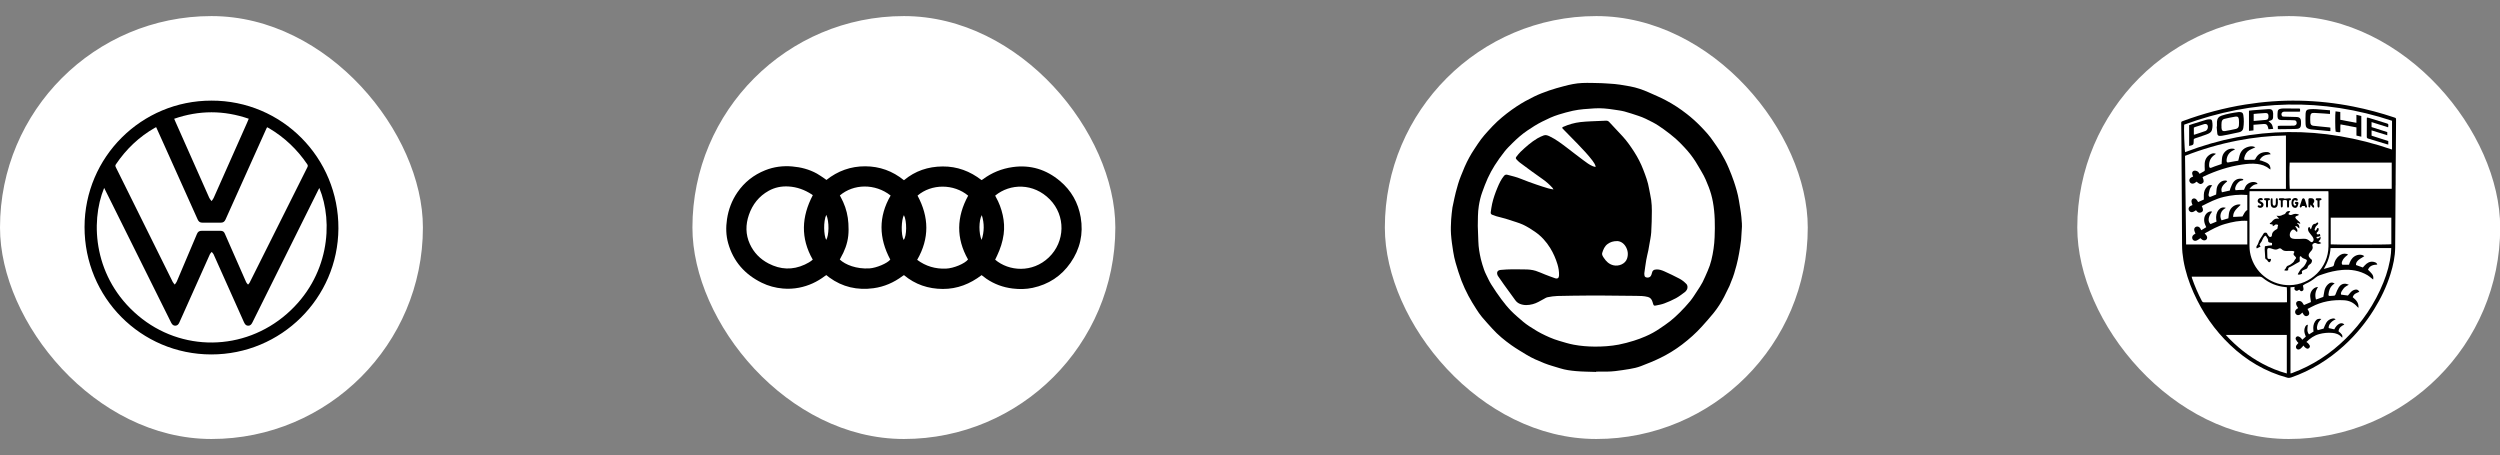 <?xml version="1.0" encoding="UTF-8"?> <svg xmlns="http://www.w3.org/2000/svg" width="6062" height="1104" viewBox="0 0 6062 1104" fill="none"><rect x="0" y="0" width="6062" height="1104" fill="#808080" stroke="none"/> <g clip-path="url(#clip0_71_1115)"> <rect y="39" width="1025.46" height="1025.46" rx="512.729" fill="white"></rect> <g clip-path="url(#clip1_71_1115)"> <path d="M512.72 244C683.54 243.58 821.57 382.56 820.57 554.21C819.58 722.81 681.97 859.63 512.09 859.44C341.65 859.24 204.72 721.42 205 550.33C205.28 380.86 342.94 243.82 512.72 244ZM378.68 308.39C377.39 308.96 376.76 309.17 376.19 309.49C337.3 331.63 305.82 361.68 280.86 398.73C278.97 401.54 279.88 403.55 281.1 406.01C327 498.52 372.85 591.06 418.8 683.55C419.99 685.94 422.07 687.88 423.73 690.03C425.36 687.68 427.45 685.53 428.55 682.95C445 644.41 461.39 605.85 477.59 567.21C479.86 561.8 483.27 559.61 489.02 559.68C504.33 559.87 519.64 559.81 534.95 559.72C539.84 559.69 543.06 561.54 545.01 566.2C549.05 575.86 553.42 585.39 557.63 594.98C570.73 624.82 583.79 654.68 597 684.48C597.93 686.58 599.95 688.2 601.46 690.05C602.7 688.6 604.31 687.34 605.14 685.69C651.9 592.3 698.58 498.88 745.34 405.5C746.69 402.8 746.75 400.86 745 398.28C720.61 362.32 689.85 333.13 652.47 310.96C650.97 310.07 649.35 309.37 647.63 308.5C646.79 310.15 646.15 311.3 645.62 312.49C612.66 385.73 579.67 458.96 546.85 532.27C544.38 537.79 540.92 540.04 534.98 539.94C520.34 539.71 505.69 539.72 491.05 539.93C485.08 540.02 481.7 537.61 479.25 532.13C452.11 471.4 424.79 410.76 397.51 350.1C391.32 336.31 385.08 322.56 378.68 308.39ZM252.54 455.66C217.86 540.26 227.8 674.9 334.96 765.34C439.56 853.62 591.22 852.24 695.5 761.1C798.34 671.22 808.96 539.33 774.23 455.71C773.18 457.78 772.28 459.51 771.42 461.26C718.42 567.86 665.42 674.46 612.43 781.07C610.22 785.52 607.84 789.72 602 789.73C595.93 789.74 593.44 785.43 591.32 780.72C586.01 768.89 580.72 757.05 575.43 745.21C556.23 702.25 537.06 659.29 517.77 616.37C516.83 614.29 514.83 612.69 513.32 610.87C511.86 612.7 509.93 614.33 509 616.41C487.61 664.03 466.33 711.7 445.03 759.36C441.57 767.1 438.17 774.87 434.6 782.56C432.77 786.48 430.13 789.56 425.28 789.76C420.15 789.97 417.46 786.78 415.25 782.83C414.84 782.11 414.5 781.35 414.13 780.6C365.36 682.48 316.59 584.36 267.81 486.24C262.79 476.15 257.75 466.09 252.54 455.66ZM422.35 287.97C423.48 290.65 424.16 292.33 424.89 293.98C452.4 355.98 479.88 417.99 507.5 479.95C508.76 482.77 511.18 485.08 513.05 487.63C514.75 485.11 516.86 482.77 518.08 480.03C545.14 419.28 572.1 358.49 599.07 297.7C600.4 294.7 601.6 291.64 603.15 287.91C542.72 267.13 483 267.01 422.35 287.97Z" fill="black"></path> </g> <rect x="1679" y="39" width="1025.46" height="1025.46" rx="512.729" fill="white"></rect> <g clip-path="url(#clip2_71_1115)"> <path d="M2380.2 667.16C2352.29 688.36 2321.34 700.85 2286.01 700.64C2250.87 700.43 2219.27 689.97 2191.92 667.1C2190.71 667.87 2189.58 668.5 2188.55 669.28C2167.52 685.09 2144 695.37 2117.99 698.87C2079 704.12 2042.89 696.2 2010.77 672.67C2008.38 670.92 2006.12 668.99 2003.68 667.04C2002.37 667.87 2001.21 668.49 2000.18 669.27C1981.46 683.47 1960.66 693.11 1937.55 697.6C1924.58 700.12 1911.53 700.8 1898.32 699.64C1880.37 698.06 1863.25 693.52 1847.15 685.62C1806.2 665.52 1778.22 634.14 1765.7 589.88C1760.28 570.72 1759.88 551.19 1762.83 531.5C1766.36 507.92 1774.57 486.17 1788.03 466.5C1804.96 441.79 1827.51 424.04 1855.32 412.89C1876.42 404.43 1898.24 401.66 1920.86 403.58C1942.03 405.38 1962.15 410.6 1980.77 420.88C1987.3 424.48 1993.33 429 1999.57 433.13C2000.94 434.04 2002.24 435.06 2003.94 436.31C2031.51 414.44 2062.92 403.1 2098.04 403.24C2133 403.38 2164.3 414.62 2191.9 437.03C2219.1 414.3 2250.6 403.86 2285.75 403.62C2321.12 403.37 2352.22 415.13 2380.11 436.73C2381.17 436.1 2382.19 435.6 2383.08 434.93C2404.7 418.72 2429 408.87 2455.68 405.14C2498.92 399.09 2537.09 411.05 2570.27 438.94C2597.68 461.98 2614.41 491.6 2620.47 526.78C2627.36 566.82 2619.02 603.92 2595.79 637.3C2573.31 669.61 2542.42 689.7 2503.99 697.96C2487.92 701.41 2471.64 701.59 2455.32 699.58C2432.3 696.74 2411.09 689.05 2391.9 675.97C2387.95 673.27 2384.24 670.21 2380.2 667.16ZM2413.13 474.33C2413.6 475.31 2414.03 476.38 2414.59 477.37C2422.47 491.21 2427.97 505.96 2431.41 521.48C2434.82 536.89 2435.76 552.45 2433.66 568.1C2431.24 586.22 2425.52 603.37 2417.75 619.87C2416.2 623.17 2414.61 626.45 2413.06 629.68C2446.38 658.06 2503.42 662.13 2543.01 624.38C2583.18 586.08 2584.29 523.02 2545.75 483.68C2506.05 443.16 2449.18 444.59 2413.13 474.33ZM1970.79 629.6C1940.78 577.27 1943.52 525.28 1970.91 473.26C1969.98 472.58 1969.22 471.97 1968.4 471.43C1951.22 460.24 1932.59 453.36 1911.96 452.16C1894.93 451.17 1878.81 454.35 1863.9 462.64C1840.29 475.77 1824.61 495.71 1815.9 521.02C1807.75 544.69 1807.65 568.44 1818.17 591.53C1827.74 612.54 1843.16 628.31 1863.58 638.91C1892.35 653.85 1921.71 655.31 1951.41 641.55C1958.21 638.42 1964.75 634.8 1970.79 629.6ZM2347.62 474.46C2312.87 445.3 2258.54 445.31 2224.84 474.33C2252.82 526.24 2254.03 578.02 2223.95 630.04C2244.77 645.64 2268.12 652.32 2293.66 651.36C2312.63 650.65 2339.79 639.06 2347.28 629.17C2317.92 577.55 2319.39 525.91 2347.62 474.46ZM2036.5 473.91C2039.27 479.36 2042.09 484.45 2044.49 489.74C2051.98 506.28 2056.1 523.74 2057.18 541.78C2057.78 551.71 2057.91 561.81 2056.86 571.68C2054.8 590.94 2047.96 608.76 2038.29 625.51C2037.56 626.77 2036.95 628.1 2036.32 629.32C2049.62 641.97 2076.75 652.7 2108.3 650.8C2124.8 649.81 2151.82 638.46 2158.77 629.4C2130.92 577.33 2129.68 525.57 2159.61 474.13C2121.88 444.42 2069.77 445.6 2036.5 473.91ZM2191.17 581.8C2198.94 573.34 2199.34 535.67 2191.8 521.63C2185.5 532.76 2184.3 568.66 2191.17 581.8ZM2003.56 520.93C1996.09 537.08 1997.42 570.03 2003.32 581.78C2010.12 571.68 2011.25 537.04 2003.56 520.93ZM2380.22 581.83C2386.72 561.97 2387.12 542.11 2380.67 521.62C2373.09 534.51 2373.24 566.5 2380.22 581.83Z" fill="black"></path> </g> <rect x="3358" y="39" width="1025.46" height="1025.46" rx="512.729" fill="white"></rect> <g clip-path="url(#clip3_71_1115)"> <path d="M3870.06 901.86C3853.77 901.26 3837.42 901.32 3821.21 899.84C3808.37 898.67 3795.44 897.02 3783.01 893.07C3770.22 889.01 3757.12 885.74 3744.71 880.75C3730.01 874.84 3715.31 868.66 3701.71 860.38C3689.25 852.8 3676.64 845.39 3664.76 836.97C3648.12 825.16 3632.33 812.21 3618.6 796.97C3610.18 787.62 3601.56 778.43 3593.52 768.76C3588.34 762.54 3583.76 755.76 3579.42 748.9C3572.87 738.55 3566.28 728.17 3560.62 717.32C3554.42 705.43 3548.61 693.25 3543.82 680.74C3538.37 666.52 3533.93 651.89 3529.64 637.26C3527.04 628.37 3525.14 619.22 3523.7 610.07C3521.52 596.13 3519.37 582.13 3518.41 568.08C3517.6 556.18 3518.15 544.15 3518.77 532.21C3519.28 522.44 3520.75 512.71 3521.91 502.98C3522.2 500.52 3522.92 498.11 3523.46 495.68C3525.62 485.81 3527.45 475.86 3530.02 466.11C3533.56 452.65 3537.23 439.2 3542.58 426.3C3545.56 419.1 3548.31 411.8 3551.45 404.67C3558.25 389.18 3566.27 374.34 3575.78 360.33C3580.89 352.8 3585.7 345.05 3591.19 337.81C3596.48 330.83 3602.26 324.18 3608.18 317.72C3615.46 309.78 3622.77 301.79 3630.7 294.51C3645.39 281.03 3661.16 268.91 3677.81 257.86C3691.28 248.92 3705.42 241.22 3719.86 234.17C3731.6 228.44 3743.92 223.77 3756.28 219.46C3768 215.38 3780.04 212.17 3792.04 208.96C3806.66 205.05 3821.52 201.84 3836.63 201.25C3851.89 200.65 3867.2 201.31 3882.48 201.62C3889.29 201.76 3896.09 202.5 3902.9 202.82C3919.71 203.6 3936.22 206.35 3952.74 209.45C3968.37 212.39 3983.22 217.45 3997.65 223.9C4011.27 229.99 4025.07 235.78 4038.29 242.67C4056.69 252.25 4073.97 263.66 4090.37 276.47C4101.91 285.48 4112.78 295.21 4122.99 305.64C4134.71 317.62 4146.06 329.95 4155.31 344.05C4160.58 352.08 4166.54 359.67 4171.45 367.9C4179.19 380.85 4186.36 394.17 4192.11 408.16C4196.4 418.59 4200.72 429.04 4204.28 439.73C4209.31 454.83 4213.97 470.08 4216.48 485.86C4218.61 499.3 4221.24 512.7 4222.49 526.22C4223.45 536.58 4224.54 547.04 4223.38 557.57C4222.49 565.65 4222.76 573.86 4221.82 581.94C4220.58 592.65 4218.91 603.33 4216.99 613.94C4215.22 623.73 4213.26 633.52 4210.68 643.12C4207.07 656.55 4203.44 670.01 4197.75 682.78C4196.21 686.25 4195.22 689.97 4193.6 693.4C4189.41 702.22 4185.16 711.02 4180.67 719.69C4173.39 733.72 4164.82 747 4154.9 759.27C4145.95 770.34 4136.4 780.94 4126.9 791.55C4112.37 807.77 4096.03 822.16 4078.79 835.33C4062.61 847.69 4045.21 858.35 4026.85 867.43C4011.21 875.16 3995.07 881.6 3978.82 887.82C3969.99 891.2 3960.73 893.21 3951.42 894.77C3939.96 896.68 3928.46 898.37 3916.93 899.78C3910.17 900.61 3903.33 900.92 3896.52 901.09C3887.71 901.31 3878.89 901.14 3870.08 901.14C3870.06 901.36 3870.06 901.61 3870.06 901.86ZM3583.34 548.09C3583.81 560.55 3584.39 573.01 3584.7 585.47C3585.06 600 3587.58 614.24 3590.8 628.32C3592.79 637.01 3595.72 645.5 3598.53 653.98C3599.93 658.21 3601.84 662.3 3603.82 666.31C3607.71 674.19 3611.29 682.3 3615.96 689.71C3623.65 701.92 3631.74 713.92 3640.36 725.49C3647.69 735.33 3655.46 744.95 3664.01 753.72C3673.12 763.07 3683.28 771.42 3693.18 779.98C3697.56 783.76 3702.34 787.1 3707.09 790.41C3710.6 792.86 3714.44 794.85 3718.01 797.23C3730.35 805.46 3743.61 811.96 3757.13 817.91C3764.7 821.24 3772.55 824.02 3780.48 826.4C3792.24 829.92 3804.03 833.61 3816.06 835.85C3832.72 838.95 3849.63 840.33 3866.66 840.45C3886.36 840.59 3905.92 839.26 3925.22 835.61C3937.57 833.27 3949.75 829.82 3961.79 826.16C3971.28 823.28 3980.58 819.64 3989.72 815.76C4002.25 810.43 4014.18 803.87 4025.38 796.08C4033.55 790.4 4041.97 785.04 4049.72 778.82C4057.86 772.29 4065.63 765.24 4072.99 757.84C4081.76 749.02 4090.34 739.93 4098.22 730.31C4104.49 722.65 4109.71 714.1 4115.17 705.78C4119.79 698.74 4124.54 691.71 4128.4 684.25C4133.02 675.31 4136.74 665.91 4140.87 656.72C4148.49 639.75 4152.27 621.72 4155 603.48C4156.4 594.13 4157.22 584.65 4157.6 575.2C4158.77 546.43 4158.6 517.72 4153.37 489.21C4151.14 477.05 4147.82 465.3 4143.42 453.8C4138.62 441.26 4133.48 428.88 4126.49 417.34C4121.51 409.12 4116.94 400.66 4111.81 392.54C4103.73 379.74 4094.39 367.86 4083.95 356.89C4077.2 349.8 4070.49 342.6 4063.11 336.21C4053.86 328.2 4044.17 320.65 4034.24 313.5C4025.78 307.41 4017.07 301.48 4007.84 296.69C3996.44 290.77 3984.97 284.82 3972.65 280.86C3961.46 277.27 3950.37 273.28 3939.01 270.31C3930.55 268.1 3921.75 267.13 3913.08 265.78C3897.45 263.35 3881.74 261.74 3865.92 262.79C3848.55 263.94 3831.21 264.85 3814.04 268.54C3802.32 271.06 3790.91 274.34 3779.51 277.84C3765.51 282.13 3752.34 288.39 3739.3 294.94C3726.68 301.29 3714.8 308.83 3703.15 316.78C3690.21 325.61 3678.51 335.9 3667.45 346.91C3660.64 353.68 3653.72 360.46 3647.82 368C3639.45 378.68 3631.49 389.75 3624.23 401.21C3617.95 411.13 3612.38 421.59 3607.44 432.24C3602.43 443.06 3598.42 454.35 3594.28 465.55C3590.24 476.47 3587.66 487.8 3585.83 499.28C3583.23 515.45 3583.65 531.77 3583.34 548.09Z" fill="black"></path> <path d="M3869.1 403.581C3867.66 398.241 3864.64 393.711 3861.35 389.371C3850.59 375.211 3838.32 362.371 3826.03 349.561C3814.06 337.101 3801.87 324.851 3789.77 312.511C3787.31 310.001 3787.55 308.901 3790.66 307.521C3803.96 301.621 3817.83 297.701 3832.26 296.011C3840.84 295.011 3849.49 294.581 3858.12 294.141C3870.07 293.531 3882.04 293.221 3894 292.641C3897.37 292.481 3899.73 293.281 3902.18 295.991C3912.98 307.921 3924.3 319.391 3935.13 331.301C3945.54 342.741 3954.35 355.411 3962.7 368.421C3971.42 382.021 3978.78 396.391 3984.55 411.361C3990.31 426.331 3996.04 441.441 3998.66 457.461C4000.15 466.621 4002.59 475.641 4003.79 484.831C4004.92 493.551 4005.49 502.401 4005.42 511.191C4005.29 528.641 4005.02 546.121 4003.88 563.531C4003.2 573.921 4000.75 584.201 3999.07 594.521C3998.4 598.621 3997.79 602.731 3996.95 606.781C3995.29 614.711 3993.18 622.561 3991.81 630.541C3989.98 641.161 3988.66 651.871 3987.15 662.551C3987.04 663.361 3987.16 664.211 3987.21 665.041C3987.58 670.361 3988.36 671.601 3992.03 672.691C3995.91 673.851 4000.67 672.581 4002.76 669.381C4003.99 667.501 4004.86 665.241 4005.31 663.031C4006.71 656.081 4009.8 653.521 4016.98 653.311C4023.69 653.111 4029.88 655.391 4035.7 657.931C4047.99 663.301 4059.99 669.361 4071.94 675.491C4078.3 678.751 4083.84 683.231 4088.93 688.381C4092.68 692.171 4092.58 698.311 4090.42 702.211C4089.24 704.351 4087.68 706.541 4085.74 707.971C4078.67 713.181 4071.74 718.731 4064.08 722.921C4054.96 727.911 4045.31 732.081 4035.57 735.751C4028.96 738.241 4021.84 739.461 4014.87 740.861C4010.66 741.711 4009.79 740.841 4008.43 736.681C4007.55 734.001 4006.94 731.191 4005.74 728.661C4003.71 724.371 4000.77 721.411 3995.67 720.041C3986.34 717.541 3976.95 717.511 3967.48 717.431C3940.54 717.201 3913.6 716.871 3886.66 716.641C3875.35 716.551 3864.05 716.511 3852.74 716.621C3827.29 716.881 3801.83 717.051 3776.39 717.701C3768.46 717.901 3760.51 719.211 3752.69 720.681C3749.25 721.331 3746.07 723.561 3742.88 725.271C3734.28 729.891 3725.94 735.181 3716.37 737.601C3705.92 740.241 3695.4 740.991 3685.09 736.651C3680.7 734.801 3677.18 731.921 3674.39 728.101C3665.02 715.211 3655.61 702.341 3646.31 689.401C3641.58 682.811 3637.04 676.091 3632.43 669.421C3632.05 668.871 3631.71 668.291 3631.44 667.691C3628.37 660.561 3630.92 655.321 3638.71 654.501C3648.27 653.501 3657.91 653.181 3667.53 653.001C3676.98 652.831 3686.44 653.371 3695.9 653.291C3705.43 653.211 3714.9 653.961 3723.96 656.791C3731.68 659.201 3739.02 662.791 3746.59 665.711C3754.64 668.821 3762.68 671.941 3770.85 674.691C3776.77 676.681 3780.2 674.011 3780.36 667.771C3780.6 658.561 3779.21 649.611 3776.51 640.771C3772.33 627.061 3766.69 614.061 3759.2 601.821C3749.46 585.901 3737.3 572.471 3721.78 561.821C3712.44 555.411 3702.97 549.421 3692.75 544.651C3687.54 542.211 3682.01 540.411 3676.54 538.571C3667.93 535.671 3659.29 532.811 3650.57 530.231C3643.11 528.031 3635.49 526.331 3627.99 524.241C3624.81 523.351 3621.75 522.041 3618.64 520.891C3615.79 519.841 3614.26 517.801 3614.72 514.741C3615.75 507.851 3616.59 500.911 3618.11 494.121C3621.08 480.851 3625.63 468.041 3630.84 455.501C3635.09 445.281 3639.65 435.211 3646.85 426.541C3649.3 423.601 3651.98 422.941 3655.18 423.801C3666.24 426.771 3677.4 429.241 3688.07 433.701C3700.3 438.811 3712.87 443.141 3725.39 447.521C3734.78 450.811 3744.29 453.771 3753.81 456.631C3757.71 457.801 3761.8 458.351 3766.85 459.401C3765.72 457.501 3765.32 456.471 3764.63 455.701C3757.51 447.811 3749.68 440.711 3740.93 434.621C3731.82 428.281 3722.81 421.811 3713.83 415.291C3704.17 408.271 3694.54 401.211 3685.02 393.991C3682.27 391.901 3679.82 389.361 3677.47 386.811C3675.04 384.181 3674.95 382.531 3677.15 379.761C3680.34 375.741 3683.47 371.601 3687.17 368.071C3699.79 356.041 3712.82 344.431 3727.9 335.501C3732.73 332.641 3737.95 330.361 3743.2 328.351C3748.22 326.431 3753.05 328.441 3757.58 330.591C3772.83 337.811 3786.09 348.091 3799.46 358.171C3812.7 368.151 3825.61 378.571 3839 388.331C3846.47 393.781 3853.77 399.671 3862.51 403.161C3864.4 403.911 3866.44 404.281 3868.41 404.821C3868.63 404.431 3868.87 404.001 3869.1 403.581ZM3921.58 584.571C3911.44 584.551 3904.78 587.061 3898.61 591.351C3890.71 596.851 3887.52 605.181 3884.87 613.781C3884.35 615.471 3884.93 617.721 3885.59 619.501C3886.33 621.491 3887.68 623.261 3888.85 625.071C3894.5 633.811 3901.52 640.671 3912.11 643.241C3925.07 646.381 3941.02 640.061 3945.3 627.031C3948.57 617.081 3947.47 607.061 3942 597.851C3936.83 589.161 3929.04 584.901 3921.58 584.571Z" fill="black"></path> </g> <rect x="5037" y="39" width="1025.46" height="1025.46" rx="512.729" fill="white"></rect> <g clip-path="url(#clip4_71_1115)"> <path d="M5808.85 449.14C5808.52 499.56 5808.31 549.97 5807.81 600.39C5807.59 622.19 5802.99 643.31 5796.57 664.06C5787.12 694.6 5773.41 723.18 5756.56 750.27C5736.42 782.66 5712.4 811.87 5684.22 837.6C5646.43 872.11 5603.73 898.52 5555.27 915.37C5552.14 916.46 5549.24 916.62 5546.04 915.74C5493.24 901.31 5447.58 874.37 5408.05 836.81C5369.82 800.48 5340.49 757.82 5318.98 709.76C5307.67 684.47 5299.1 658.27 5294.38 630.9C5292.31 618.91 5291.12 606.84 5291.06 594.66C5290.87 556.72 5290.66 518.78 5290.42 480.85C5290.12 433.76 5289.8 386.67 5289.46 339.58C5289.36 326.27 5289.17 312.96 5289.01 299.65C5288.95 295.04 5288.92 295.01 5293.48 293.33C5342.62 275.26 5392.93 261.72 5444.66 253.44C5487.97 246.51 5531.53 243.26 5575.37 244.12C5619.37 244.99 5662.95 249.74 5706.13 258.33C5739.77 265.02 5772.84 273.81 5805.35 284.72C5809.94 286.26 5809.98 286.27 5809.95 291.38C5809.64 336.8 5809.3 382.23 5808.99 427.65C5808.94 434.8 5808.98 441.96 5808.98 449.12C5808.93 449.14 5808.89 449.14 5808.85 449.14ZM5298.29 377.87C5299.16 449.96 5300.02 521.27 5300.88 592.77C5350.59 592.77 5399.88 592.77 5449.23 592.77C5449.23 573.53 5449.23 554.67 5449.23 535.51C5430.49 534.33 5412.89 538.12 5395.39 543.08C5377.67 548.1 5361.88 557.04 5345.84 565.99C5347.46 567.79 5348.76 569.06 5349.85 570.49C5352.64 574.13 5352.62 578.23 5349.93 580.92C5347.46 583.38 5343.25 583.58 5339.81 581.2C5338.2 580.09 5336.84 578.63 5335.52 577.47C5332.59 579.42 5330.01 581.61 5327.06 583.01C5322.64 585.11 5318.6 583.84 5316.59 580.32C5314.4 576.48 5315.58 571.69 5319.52 568.89C5320.83 567.96 5322.3 567.25 5323.61 566.49C5322.58 563.82 5321.32 561.44 5320.76 558.91C5319.79 554.51 5321.47 551.27 5324.96 549.82C5328.5 548.35 5332.53 549.68 5334.94 553.26C5335.93 554.74 5336.66 556.39 5337.67 558.24C5341.75 555.76 5345.67 553.37 5349.68 550.93C5348.68 548.6 5347.8 546.64 5346.99 544.64C5345.2 540.26 5344.34 535.71 5344.68 530.98C5345.38 521.18 5352.21 513.31 5360.66 512.63C5361.65 512.55 5362.68 512.99 5363.94 513.24C5354.27 524.93 5352.81 536.86 5360.05 543.34C5364.86 541.35 5369.71 539.35 5374.29 537.46C5374.49 536.91 5374.62 536.74 5374.6 536.6C5374.41 535.29 5374.13 533.98 5373.98 532.67C5372.98 524.11 5374.14 516.05 5379.72 509.1C5384.15 503.58 5390.47 501.62 5397.23 504.09C5391.56 507.32 5387.03 511.19 5385.14 517.15C5383.27 523.07 5383.78 528.83 5386.83 534.28C5392.62 532.56 5398 530.96 5403.39 529.35C5403.81 525.51 5404.18 521.88 5404.62 518.25C5406.08 506.44 5414.89 497.49 5426.67 495.82C5428.97 495.49 5431.24 495.4 5433.06 496.8C5428.78 501.06 5424.15 504.84 5420.58 509.44C5416.97 514.1 5414.7 519.66 5414.94 526.04C5422.87 525.65 5430.13 525.3 5437.52 524.94C5440.94 519.11 5443.16 512.4 5449.23 509.25C5449.23 496.78 5449.23 484.88 5449.23 472.76C5429.62 471.09 5410.73 473.07 5392.01 477.53C5373.08 482.04 5356.04 490.95 5338.86 499.66C5342.82 507.45 5342.81 511.68 5338.69 514.34C5337.25 515.27 5335.3 515.74 5333.56 515.8C5329.22 515.95 5327.11 512.34 5324.8 509.82C5322.37 511.29 5320.37 512.84 5318.12 513.78C5313.74 515.61 5309.52 513.9 5307.62 509.88C5305.76 505.93 5307.33 501.6 5311.52 499.37C5313.1 498.53 5314.79 497.9 5316.44 497.17C5315.82 495.62 5315.25 494.41 5314.85 493.15C5314.45 491.89 5314.08 490.59 5313.94 489.28C5313.56 485.67 5314.92 482.88 5317.5 481.69C5320.2 480.44 5323.7 481.23 5326.02 483.97C5327.49 485.7 5328.55 487.78 5330 490.01C5334.74 487.91 5339.53 485.78 5343.81 483.88C5343.81 479.56 5343.73 475.92 5343.83 472.28C5344.03 464.47 5346.66 457.6 5352.3 452.13C5355.94 448.6 5360.63 447.86 5364.18 449.79C5357.65 455.91 5356.95 464.35 5355.26 472.39C5355.13 473 5355.37 473.71 5355.55 474.35C5356.27 476.88 5357.95 477.99 5360.44 477.08C5364.92 475.44 5369.29 473.49 5373.68 471.68C5374.03 467.67 5374.34 463.86 5374.69 460.05C5375.16 454.98 5376.6 450.27 5379.78 446.19C5383.64 441.24 5388.46 437.95 5394.92 437.72C5396.98 437.65 5399.31 437.4 5400.43 439.92C5388.06 449.7 5384.25 457.38 5387.71 466.26C5394.04 464.85 5400.44 463.42 5406.86 461.98C5407.34 460.11 5407.56 458.43 5408.21 456.93C5410.32 452.08 5411.99 446.89 5414.93 442.58C5419.53 435.83 5426.37 432.6 5434.74 433.4C5436.66 433.58 5438.82 433.54 5439.86 436.29C5438.83 436.71 5437.86 437.2 5436.83 437.51C5435.09 438.04 5433.03 438.03 5431.59 438.99C5425.42 443.13 5421.33 448.89 5419.77 456.18C5419.44 457.71 5420.33 459.5 5420.68 461.26C5424.64 460.96 5427.94 460.6 5431.25 460.48C5434.55 460.35 5437.87 460.45 5441.26 460.45C5442.44 457.75 5443.45 455.31 5444.55 452.9C5448.5 444.31 5460.45 439.1 5469.44 442.08C5471.42 442.73 5473.49 443.44 5474.01 446.31C5465.54 446.72 5459.78 451.19 5454.5 457.93C5484.55 457.93 5513.69 457.93 5542.94 457.93C5542.94 414.73 5542.94 371.88 5542.94 328.57C5503.1 329.06 5464.02 333.44 5425.28 340.93C5381.81 349.34 5339.46 361.79 5298.29 377.87ZM5741.96 654.08C5745.4 657.63 5748.96 660.68 5751.7 664.34C5754.43 667.98 5755.71 672.34 5754.43 677.81C5752.7 676.44 5751.7 675.63 5750.68 674.84C5747.39 672.32 5744.3 669.45 5740.75 667.37C5721.56 656.11 5700.62 652.73 5678.76 654.64C5663.31 655.98 5648.21 659.44 5633.54 664.5C5627.31 666.65 5620.7 668.17 5615.46 672.62C5607.8 679.13 5599.36 684.33 5590.14 688.36C5587.8 689.38 5585.81 691.2 5584.12 692.35C5584.74 695.71 5585.47 698.26 5585.6 700.83C5585.72 703.16 5584.25 704.92 5582.08 705.82C5579.9 706.71 5578.23 705.7 5576.84 704.05C5576.33 703.44 5575.75 702.89 5575.22 702.33C5572.31 704.01 5569.77 706.39 5566.34 704.46C5562.82 702.48 5563.12 699.16 5564.17 695.67C5560.37 696.03 5557.28 696.33 5553.97 696.64C5553.97 766.43 5553.97 835.84 5553.97 905.41C5554.8 905.32 5555.29 905.33 5555.74 905.21C5556.7 904.95 5557.66 904.65 5558.59 904.31C5607.64 886.04 5650.51 858.04 5687.71 821.39C5727.53 782.17 5758.42 736.83 5779.3 684.85C5788.45 662.07 5795.07 638.59 5797.58 614.08C5798 610.02 5798.04 605.92 5798.27 601.59C5748.91 601.59 5700.26 601.59 5651.13 601.59C5649.93 619.87 5644.19 636.55 5634.7 652.11C5641.79 650.4 5648.4 648.24 5655.1 646.42C5657.7 645.72 5658.86 644.63 5659.34 641.85C5660.83 633.21 5664.97 625.9 5671.78 620.29C5677.21 615.82 5683.4 613.94 5690.4 615.76C5691.41 616.02 5692.31 616.68 5693.66 617.36C5692.17 618.49 5691.11 619.25 5690.09 620.06C5685.73 623.5 5681.94 627.45 5679.7 632.61C5678.44 635.51 5677.34 638.55 5679.6 641.86C5684.9 641.86 5690.31 641.86 5695.81 641.86C5698.36 633.52 5702.05 626.16 5709.49 621.41C5717.36 616.39 5727.64 616.37 5732.93 621.25C5716.83 630.41 5712.53 634.98 5712.82 642.63C5718.41 644.65 5724 646.67 5729.41 648.63C5732.31 645.59 5734.87 642.22 5738.08 639.68C5744.31 634.73 5751.39 633.06 5759.12 636.01C5761.48 636.91 5763.48 638.26 5764.45 641.51C5754.53 641.97 5745.67 644.04 5741.96 654.08ZM5454.85 463.56C5454.74 465.38 5454.59 466.68 5454.59 467.98C5454.58 510.91 5454.59 553.84 5454.58 596.77C5454.58 606.68 5456.2 616.35 5459.31 625.71C5473.08 667.12 5512.09 691.94 5551.58 691.46C5603.01 690.84 5645.75 648.91 5646.07 597.35C5646.34 554.26 5646.13 511.16 5646.11 468.06C5646.11 466.62 5645.9 465.18 5645.77 463.55C5582.03 463.56 5518.7 463.56 5454.85 463.56ZM5800.19 362.6C5800.19 338.81 5800.19 316.06 5800.19 292.81C5631.05 236.91 5463.03 240.86 5296.17 302.26C5295.13 309.15 5297.09 365.54 5298.52 368.91C5464.59 305.34 5631.63 304.77 5800.19 362.6ZM5799.45 394.22C5716.89 394.22 5634.47 394.22 5552.11 394.22C5551.08 399.64 5551.27 454.36 5552.23 457.73C5634.53 457.73 5716.77 457.73 5799.45 457.73C5799.45 436.3 5799.45 415.42 5799.45 394.22ZM5314.46 670.92C5314.75 672.42 5314.82 673.39 5315.12 674.28C5321.68 693.34 5329.69 711.78 5338.98 729.67C5340.44 732.48 5342.32 733.18 5345.3 733.15C5362.43 733.02 5379.57 733.09 5396.7 733.09C5444.28 733.09 5491.85 733.09 5539.43 733.08C5541.34 733.08 5543.25 732.95 5545.46 732.86C5545.17 720.31 5545.84 708.41 5545.08 696.51C5543.35 696.33 5542.2 696.2 5541.05 696.08C5520.8 694.08 5502.69 686.79 5486.93 673.91C5484.31 671.77 5481.75 670.84 5478.38 670.84C5425.48 670.92 5372.58 670.9 5319.68 670.9C5318.08 670.92 5316.46 670.92 5314.46 670.92ZM5651.54 527.78C5651.54 549.57 5651.54 571.08 5651.54 592.54C5657.46 593.57 5794.4 593.35 5798.5 592.22C5798.5 570.85 5798.5 549.35 5798.5 527.78C5749.4 527.78 5700.6 527.78 5651.54 527.78ZM5396.99 812.15C5423.47 840.89 5452.66 864.11 5486.08 881.93C5504.8 891.91 5524.29 899.99 5545.05 905.54C5545.05 873.98 5545.05 843.16 5545.05 812.15C5495.87 812.15 5447.06 812.15 5396.99 812.15Z" fill="black"></path> <path d="M5505.39 411.03C5503.76 410.05 5502.87 409.67 5502.16 409.06C5493.86 402.02 5484.04 398.9 5473.43 397.56C5460.9 395.98 5448.51 397.26 5436.16 399.08C5403.99 403.82 5373.47 413.93 5344.08 427.64C5342.92 428.18 5341.84 428.92 5340.76 429.55C5344.46 438.41 5344.35 441.72 5340.41 444.59C5336.32 447.57 5332.73 446.52 5326.3 440.46C5324.55 441.71 5322.9 443.15 5321.02 444.17C5316.44 446.65 5311.59 445.22 5309.5 440.97C5307.38 436.66 5309.13 432.14 5313.86 429.82C5315.04 429.24 5316.28 428.81 5317.87 428.15C5317.21 426.36 5316.52 424.74 5316.02 423.05C5314.2 416.92 5318 412.76 5324.29 413.97C5328.51 414.78 5331.45 417.31 5333.38 421.47C5337.23 419.29 5340.77 417.19 5344.4 415.26C5346.26 414.27 5346.2 412.79 5346.14 411.04C5345.97 406.05 5345.57 401.03 5345.95 396.08C5346.73 386.09 5351.62 378.5 5360.51 373.7C5364.94 371.31 5368.98 371.13 5373.23 373.04C5371.84 374.03 5370.7 374.85 5369.54 375.67C5360.7 381.9 5356.41 390.43 5356.61 401.23C5356.63 402.22 5356.69 403.24 5356.94 404.2C5357.63 406.88 5359.02 407.68 5361.75 406.75C5364.58 405.79 5367.3 404.5 5370.11 403.5C5375.58 401.56 5381.08 399.71 5386.98 397.69C5387.21 393.81 5387.48 389.87 5387.69 385.92C5388.09 378.46 5390.67 372.01 5396.25 366.87C5401.57 361.97 5407.78 359.77 5415 360.55C5415.98 360.66 5416.96 360.9 5417.9 361.2C5418.31 361.33 5418.63 361.78 5419.36 362.4C5417.84 363.17 5416.57 363.84 5415.28 364.45C5405.42 369.15 5400.08 377.01 5399.04 387.83C5398.95 388.81 5398.94 389.84 5399.1 390.81C5399.58 393.65 5400.59 394.35 5403.58 393.83C5408.65 392.94 5413.71 391.93 5418.78 391.03C5421.56 390.54 5424.36 390.17 5427.37 389.71C5428.4 385.47 5429.3 381.26 5430.43 377.12C5433.94 364.31 5442.82 357.48 5455.47 355.1C5459.77 354.29 5464.03 354.84 5468.8 356.96C5467.38 357.73 5466.52 358.25 5465.61 358.68C5461.73 360.53 5457.63 362.03 5453.99 364.27C5447.41 368.32 5443.98 374.75 5442.03 382.04C5441.78 382.99 5441.73 384.01 5441.73 385C5441.73 385.63 5441.98 386.27 5442.15 387.06C5442.78 387.28 5443.38 387.68 5443.98 387.68C5451.13 387.62 5458.28 387.38 5465.42 387.44C5468.06 387.46 5468.73 385.81 5469.63 383.99C5475.15 372.83 5484.66 368.54 5496.55 368.67C5500.2 368.71 5503.7 369.67 5506.09 374.01C5503.87 374.27 5502.15 374.5 5500.42 374.68C5491.11 375.63 5483.67 379.47 5478.98 388.52C5480.88 388.98 5482.52 389.19 5484.02 389.78C5488.79 391.65 5493.81 393.15 5498.15 395.76C5503.21 398.81 5505.86 403.75 5505.39 411.03Z" fill="black"></path> <path d="M5595.24 749.189C5600.72 757.579 5600.72 763.039 5595.61 765.679C5590.71 768.209 5586.61 765.729 5582.88 757.789C5581.29 759.249 5579.85 760.799 5578.19 762.049C5573.94 765.239 5569.46 764.809 5566.75 761.119C5563.88 757.209 5565.02 751.889 5569.37 749.029C5569.92 748.669 5570.55 748.419 5571.12 748.069C5571.53 747.819 5571.88 747.489 5572.58 746.949C5571.67 745.569 5570.64 744.299 5569.92 742.879C5569.03 741.119 5568.06 739.289 5567.7 737.379C5566.94 733.289 5569.49 730.199 5573.64 729.819C5577.41 729.469 5580.54 730.819 5582.83 733.789C5584.23 735.599 5585.34 737.639 5586.65 739.679C5592.09 737.349 5597.53 735.029 5603.56 732.449C5603.02 728.449 5602.46 724.379 5601.92 720.319C5600.64 710.669 5605.91 700.969 5614.69 697.109C5616.51 696.309 5618.59 696.119 5620.81 696.039C5614.16 705.419 5612.78 715.289 5615.74 726.329C5622.04 724.059 5627.92 721.939 5633.57 719.899C5634.51 714.639 5635.23 709.719 5636.29 704.869C5637.6 698.889 5640.46 693.669 5644.93 689.419C5649.98 684.609 5655.35 683.839 5661.14 687.399C5655.18 690.809 5651.16 695.779 5648.81 701.849C5647.39 705.499 5646.5 709.479 5646.12 713.389C5645.74 717.259 5646.97 717.979 5650.81 717.589C5653.29 717.339 5655.78 717.059 5658.26 717.109C5661.18 717.169 5662.41 716.089 5663.46 713.159C5665.52 707.419 5667.96 701.679 5671.17 696.519C5674.9 690.539 5680.73 687.279 5688.09 688.099C5690.25 688.339 5692.33 689.389 5695.49 690.409C5691.45 692.789 5688.2 694.129 5685.71 696.339C5683.15 698.609 5681.15 701.589 5679.25 704.489C5677.36 707.359 5675.51 710.419 5676.56 714.389C5682.21 715.159 5687.74 715.909 5693.24 716.649C5695.39 714.059 5697.41 711.439 5699.63 708.999C5702.72 705.609 5706.43 703.119 5711.04 702.309C5715.66 701.499 5718.28 702.889 5720.88 707.569C5717.63 709.049 5714.24 710.259 5711.22 712.079C5708.2 713.909 5706.15 716.779 5704.88 720.629C5712.54 727.119 5720.01 733.939 5718.8 746.529C5717.28 745.139 5716.41 744.489 5715.72 743.689C5707.36 733.909 5696.56 728.799 5683.93 728.069C5656.19 726.449 5629.61 731.049 5604.83 744.189C5601.74 745.829 5598.65 747.409 5595.24 749.189Z" fill="black"></path> <path d="M5634.23 796.78C5636.51 791.67 5638.08 786.89 5640.64 782.7C5644.05 777.12 5649.22 773.49 5655.87 772.4C5659.29 771.84 5660.66 772.24 5663.54 774.37C5653.14 778.5 5645.74 787.49 5646.54 795.52C5651.01 796.52 5655.63 797.55 5660.17 798.57C5666.87 785.11 5678.53 779.52 5684.52 787.15C5677.06 790.18 5671.4 794.809 5670.43 803.289C5679.28 810.709 5680.51 812.739 5679.61 818.739C5678.99 818.309 5678.39 818.049 5678 817.599C5671.92 810.599 5663.88 807.84 5655 807.15C5644.3 806.32 5633.68 807.349 5623.36 810.169C5611.38 813.429 5601.54 820.389 5592.5 829.239C5594.02 830.339 5595.36 831.02 5596.32 832.06C5597.87 833.74 5599.46 835.51 5600.48 837.51C5601.63 839.76 5601 842.089 5599.1 843.869C5597.36 845.509 5595.19 845.979 5593.1 844.989C5591.36 844.159 5589.79 842.85 5588.35 841.53C5587.29 840.57 5586.56 839.26 5585.43 837.78C5584.3 839.15 5583.46 840.339 5582.45 841.369C5580.83 843.019 5579.27 844.809 5577.39 846.109C5574.45 848.149 5571.16 847.9 5569.12 845.9C5567.1 843.91 5566.48 840.42 5568.2 837.58C5569.45 835.52 5571.36 833.86 5573.25 831.71C5572.39 830.79 5571.3 829.8 5570.44 828.65C5569.25 827.07 5568.06 825.44 5567.17 823.68C5566.04 821.44 5566.13 819.11 5567.93 817.18C5569.6 815.39 5571.91 815.199 5573.95 815.989C5575.89 816.739 5577.69 818.06 5579.26 819.46C5580.46 820.52 5581.23 822.079 5582.51 823.859C5585.43 821.299 5588.23 818.84 5591.14 816.28C5590.22 813.66 5589.25 811.2 5588.49 808.69C5586.83 803.21 5587.2 797.82 5589.58 792.62C5590.78 789.99 5592.47 787.77 5596.11 787.37C5595.15 795.43 5592.95 803.54 5598.93 810.84C5602.68 808.48 5606.17 806.28 5609.89 803.93C5609.78 802.88 5609.69 801.759 5609.55 800.659C5608.61 793.189 5609.39 786.039 5613.54 779.539C5617.19 773.819 5621.93 771.849 5628.78 773.429C5626.4 776.089 5623.75 778.33 5622.05 781.15C5620.38 783.93 5619.29 787.22 5618.67 790.43C5618.02 793.76 5617.58 797.359 5620.1 800.659C5624.93 799.349 5629.71 798.03 5634.23 796.78Z" fill="black"></path> <path d="M5553.58 512.36C5552 514.46 5550.36 516.63 5548.62 518.95C5552.24 522.26 5555.62 521.69 5558.84 520.2C5563.35 518.11 5567.83 518.14 5572.43 519.56C5573.04 519.75 5573.58 520.14 5574.41 520.57C5573.28 522.77 5571.14 522.77 5569.43 523.44C5565.22 525.1 5564.55 526.98 5567.43 530.5C5569.2 532.66 5571.54 534.35 5573.54 536.33C5575.21 537.98 5577.71 539.12 5577.67 542.64C5574.99 541.76 5572.64 540.99 5570.29 540.22C5570.06 540.45 5569.83 540.69 5569.6 540.92C5573.93 544.15 5576.44 548.1 5575.36 553.72C5571.8 552.48 5570.83 546.98 5565.25 548.6C5567.75 552.97 5572.34 556.47 5570.11 562.15C5567.89 562.38 5567.15 560.38 5565.95 559.19C5562.42 555.67 5559.36 555.46 5556.28 559.09C5553.53 562.34 5551.94 566.23 5552.26 570.59C5552.53 574.42 5554.53 577.32 5558.27 578.34C5561.11 579.11 5564.15 579.42 5567.1 579.44C5573.08 579.48 5579.09 579.41 5585.05 578.95C5591.1 578.48 5596.16 580.23 5600.5 584.36C5600.62 584.47 5600.74 584.59 5600.87 584.7C5602.66 586.14 5604.28 588.11 5606.99 586.65C5609.23 585.44 5610.68 582.21 5609.88 579.26C5609.37 577.38 5608.48 575.5 5607.35 573.91C5604.95 570.52 5602.32 567.3 5599.73 564.05C5597.57 561.34 5596.32 558.33 5596.56 554.85C5596.64 553.75 5596.96 552.5 5597.6 551.62C5598.74 550.04 5600.69 550.48 5601.39 552.35C5601.79 553.42 5602.05 554.55 5602.38 555.65C5602.83 555.66 5603.28 555.68 5603.73 555.69C5604.21 554.42 5604.81 553.18 5605.14 551.87C5606.39 546.89 5608.34 542.8 5614.45 542.51C5615.6 542.46 5616.6 540.72 5617.82 540.04C5618.59 539.61 5619.9 539.27 5620.49 539.64C5621.08 540.01 5621.53 541.57 5621.22 542.19C5620.43 543.75 5619.41 545.39 5618.06 546.45C5614.82 548.99 5613.53 552.57 5612.49 556.23C5612.22 557.18 5613.21 558.48 5613.62 559.63C5614.65 558.99 5615.94 558.55 5616.64 557.66C5617.54 556.52 5617.85 554.92 5618.68 553.69C5619.05 553.14 5620.13 552.64 5620.73 552.78C5621.34 552.92 5622.13 553.83 5622.22 554.48C5622.64 557.83 5621.67 560.7 5618.85 562.81C5617.54 563.79 5616.76 565.16 5617.71 566.71C5618.78 568.47 5620.41 569.12 5622.4 568.07C5622.69 567.92 5622.96 567.69 5623.27 567.59C5623.73 567.44 5624.22 567.38 5624.67 567.29C5627.25 570.82 5626.69 572.79 5622.88 573.59C5620.98 573.99 5619.05 574.24 5617.31 574.52C5616.7 576.93 5617.7 578.11 5619.34 578.16C5620.65 578.2 5622.13 577.59 5623.28 576.87C5624.37 576.19 5625.14 574.99 5626.61 573.43C5628.27 579.25 5625.54 582.18 5621.64 585.1C5624.05 586.53 5625.99 587.69 5628.73 589.32C5624.26 592.31 5620.54 591.85 5616.92 590.05C5614 588.59 5611.58 588.92 5609.1 590.93C5607.4 592.31 5606.29 593.72 5607.14 596.02C5609.17 601.48 5606.99 605.71 5603.2 609.47C5602.49 610.17 5601.89 610.98 5601.24 611.73C5596.81 616.83 5597.03 621.89 5601.9 626.61C5602.02 626.73 5602.14 626.84 5602.26 626.95C5604.02 628.6 5606.66 629.68 5606.1 632.83C5605.56 635.88 5604.44 638.76 5601.72 640.36C5598.17 642.45 5596.16 645.35 5595.16 649.3C5594.88 650.42 5593.38 651.46 5592.19 652.08C5589.85 653.29 5587.25 654.01 5584.93 655.23C5581.2 657.19 5581.26 657.3 5581.94 661.49C5582.04 662.14 5582.08 662.8 5582.14 663.41C5578.55 665.67 5575.91 666.27 5571.75 665.72C5571.85 665.09 5571.75 664.33 5572.07 663.85C5575.25 659.08 5577.33 653.54 5582.17 649.93C5587.37 646.05 5590.43 640.53 5592.97 634.76C5594.56 631.15 5593.7 629.9 5590 628.42C5586.34 626.96 5582.47 625.99 5580.04 622.28C5578.94 620.6 5576.68 621.31 5576.4 623.37C5576.09 625.64 5576.35 628 5576.43 630.32C5576.56 634.43 5576.36 634.66 5572.74 636.36C5570.8 637.27 5568.97 638.43 5567.09 639.49C5562.77 641.94 5558.6 644.72 5554.1 646.78C5548.5 649.34 5548.39 649.08 5548.3 655.14C5545.51 656.71 5542.55 656.41 5539.07 655.71C5539.52 654.63 5539.7 653.83 5540.14 653.23C5540.62 652.58 5541.5 652.21 5541.94 651.54C5543.49 649.23 5544.43 645.75 5546.55 644.76C5549.01 643.62 5551.79 642.95 5554.05 641.26C5558.02 638.3 5562.5 635.79 5564.03 630.53C5564.16 630.09 5564.61 629.73 5564.94 629.37C5568.35 625.67 5568.35 624.94 5564.89 621.34C5564.31 620.74 5563.68 620.19 5563.12 619.59C5561.36 617.7 5560.63 615.72 5562.37 613.35C5562.92 612.59 5563.15 611.59 5563.57 610.58C5561.59 608.35 5559.05 608.44 5556.62 608.42C5552.46 608.39 5548.31 608.45 5544.15 608.58C5539.79 608.71 5535.9 607.63 5532.79 604.45C5530.21 601.82 5527.57 601.4 5524.33 603.43C5520.35 605.94 5516.07 605.39 5511.82 604.01C5509.29 603.19 5506.79 602.23 5504.2 601.71C5499.4 600.76 5497.57 602.14 5497.49 606.97C5497.4 612.12 5497.58 617.28 5497.87 622.43C5498.16 627.48 5498.96 628.07 5504 627.91C5504.65 627.89 5505.31 627.82 5506.7 627.72C5506.42 629.63 5506.55 631.49 5505.82 632.91C5505.14 634.23 5503.56 635.87 5502.34 635.9C5501.18 635.93 5499.87 634.15 5498.81 633C5497.83 631.93 5497.33 629.9 5496.23 629.58C5492.3 628.42 5492.58 625.69 5492.52 622.52C5492.41 616.71 5491.66 610.92 5491.43 605.1C5491.32 602.37 5491.78 599.61 5491.96 597.13C5495.5 596.53 5498.25 596 5501.01 595.63C5503.61 595.28 5506.23 595.09 5509.19 594.79C5509.19 593.1 5509.19 591.37 5509.19 589.18C5507.29 588.83 5505.36 588.59 5503.49 588.12C5501.27 587.56 5499.6 586.67 5499.81 583.73C5500.12 579.28 5496.75 576.21 5494.88 572.61C5494.01 570.93 5492.06 571.53 5491.07 572.79C5489.34 574.98 5487.33 577.24 5486.5 579.81C5485.25 583.72 5483.28 587 5480.67 590.06C5479.84 591.04 5479.36 592.31 5478.71 593.48C5479.61 594.9 5480.41 596.14 5481.49 597.84C5478.37 599.39 5475.39 600.87 5472.25 602.42C5470.79 599.97 5471.09 598.13 5472.37 596.1C5473.87 593.73 5475.6 591.29 5476.26 588.64C5478.33 580.29 5484.47 574.32 5488.29 567.01C5489.3 565.08 5490.84 564.03 5493.09 564.06C5495.26 564.09 5496.84 564.61 5497.69 566.98C5498.34 568.8 5499.6 570.44 5500.76 572.03C5501.97 573.7 5503.55 574.97 5505.82 574.53C5508.3 574.05 5508.86 571.89 5508.97 569.97C5509.19 566.23 5510.68 563.21 5513.34 560.78C5515.03 559.24 5516.88 557.74 5518.91 556.73C5521.37 555.51 5523.19 554.25 5522.75 551.14C5522.64 550.37 5522.96 549.5 5523.23 548.72C5523.72 547.3 5524.61 545.54 5522.82 544.79C5521.3 544.14 5519.33 544.16 5517.65 544.42C5516.66 544.57 5515.89 545.85 5514.92 546.48C5513.88 547.16 5512.74 547.68 5511.14 548.54C5510.92 546.82 5510.79 545.76 5510.62 544.45C5508.52 544.05 5506.3 543.63 5503.77 543.15C5504.02 542.11 5504.08 540.79 5504.41 540.72C5507.52 540.04 5508.81 537.36 5510.7 535.34C5515.11 530.62 5518.57 529.38 5526.45 530.21C5524.18 527.72 5522.42 525.8 5519.89 523.03C5523.05 523.26 5525.27 523.67 5527.45 523.51C5529.31 523.37 5531.16 522.65 5532.96 522.03C5534.04 521.66 5534.97 520.71 5536.05 520.53C5539.44 519.99 5541.59 518.33 5543.2 515.15C5544.83 512 5550.23 510.98 5553.58 512.36Z" fill="black"></path> <path d="M5530.46 486.559C5529.81 486.099 5529.58 485.819 5529.29 485.759C5527.56 485.349 5525.22 485.4 5525.71 482.74C5526.14 480.38 5528.36 480.509 5530.15 480.639C5533.38 480.859 5536.79 479.689 5539.83 481.799C5540.11 481.999 5540.72 481.729 5541.18 481.679C5544.75 481.329 5548.31 480.909 5551.88 480.659C5553.45 480.549 5555.01 481.029 5555.2 482.909C5555.39 484.829 5554 485.409 5552.36 485.619C5551.9 485.679 5551.46 485.939 5550.51 486.289C5550.51 490.279 5550.57 494.389 5550.48 498.499C5550.44 500.389 5550.96 502.749 5548.3 503.399C5546.57 503.829 5545.72 502.229 5545.66 498.449C5545.6 494.479 5545.65 490.509 5545.65 486.689C5542.3 484.299 5539.13 484.49 5535.22 486.38C5535.22 489.64 5535.24 493.229 5535.21 496.829C5535.2 498.319 5535.35 499.879 5534.93 501.269C5534.67 502.149 5533.5 502.75 5532.73 503.48C5532.01 502.7 5530.79 501.99 5530.67 501.13C5530.35 498.85 5530.48 496.509 5530.46 494.189C5530.45 491.539 5530.46 488.909 5530.46 486.559Z" fill="black"></path> <path d="M5608.2 494.83C5609.07 496.1 5610.38 497.47 5611 499.11C5611.45 500.28 5611.52 502.29 5610.81 503.04C5609.48 504.46 5608.1 503.11 5607.15 501.92C5605.75 500.17 5604.45 498.34 5602.59 495.86C5602.3 498.28 5602.36 499.8 5601.88 501.12C5601.55 502.03 5600.47 502.68 5599.73 503.44C5598.98 502.69 5597.59 501.97 5597.57 501.2C5597.37 495.25 5597.39 489.29 5597.46 483.33C5597.47 482.62 5598.04 481.75 5598.61 481.25C5600.04 480.01 5606.57 480.41 5608.69 481.74C5610.93 483.13 5612.3 486.19 5611.41 489.16C5610.83 491.1 5609.4 492.78 5608.2 494.83Z" fill="black"></path> <path d="M5570.53 487.14C5569.83 487 5569.48 487.01 5569.2 486.87C5564.82 484.72 5563.46 484.81 5561.96 487.36C5560.1 490.53 5560.76 496.17 5563.2 497.99C5565.17 499.46 5566.5 498.81 5568.12 495.59C5568.05 495.45 5568.03 495.24 5567.92 495.17C5566.41 494.17 5563.57 494 5564.75 491.16C5565.73 488.79 5568.14 489.58 5570.04 489.58C5572.35 489.58 5573.58 491.2 5573.21 493.15C5572.67 496 5571.99 499.09 5570.39 501.4C5567.76 505.18 5562.19 504.85 5559.16 501.27C5555.39 496.83 5555.25 487.7 5558.88 483.05C5561.31 479.94 5566.43 479.06 5569.66 481.21C5571.86 482.67 5572.04 483.76 5570.53 487.14Z" fill="black"></path> <path d="M5523.5 489.63C5523.23 492.26 5523.24 494.95 5522.63 497.49C5521.53 502.04 5518.32 504.28 5513.95 504C5509.83 503.74 5506.88 501.35 5506.33 496.86C5505.79 492.45 5505.88 487.94 5506 483.49C5506.03 482.49 5507.2 480.84 5508.08 480.67C5509.97 480.31 5510.49 482.04 5510.55 483.61C5510.66 486.59 5510.59 489.57 5510.68 492.55C5510.79 496.48 5512.07 498.58 5514.34 498.72C5516.83 498.88 5518.23 496.74 5518.35 492.41C5518.42 489.76 5518.34 487.11 5518.4 484.46C5518.43 482.78 5518.51 480.73 5520.65 480.66C5523.17 480.57 5523.16 482.83 5523.25 484.64C5523.34 486.29 5523.27 487.95 5523.27 489.61C5523.34 489.62 5523.42 489.62 5523.5 489.63Z" fill="black"></path> <path d="M5588.27 499.45C5586.32 499.45 5584.35 499.45 5582.08 499.45C5581.59 500.29 5581.18 501.39 5580.43 502.17C5579.83 502.79 5578.67 503.46 5578.02 503.26C5577.32 503.04 5576.84 501.88 5576.44 501.04C5576.26 500.66 5576.41 500.05 5576.56 499.59C5578.36 494.09 5580.07 488.55 5582.09 483.14C5582.51 482.01 5584.26 480.49 5585.16 480.64C5586.48 480.85 5588.22 482.17 5588.68 483.41C5590.55 488.53 5592 493.8 5593.61 499.01C5594.12 500.67 5594.54 502.5 5592.56 503.3C5590.45 504.15 5589.69 502.47 5589.13 500.78C5588.98 500.34 5588.62 499.97 5588.27 499.45Z" fill="black"></path> <path d="M5479.05 487.14C5480.81 488.05 5482.16 488.79 5483.54 489.46C5488.17 491.71 5489.79 495.41 5487.94 499.57C5486.22 503.44 5480.97 505.18 5476.85 503.19C5475.28 502.43 5473.85 501.36 5474.59 499.35C5475.26 497.53 5476.8 497.67 5478.35 498.2C5479.13 498.47 5480 498.9 5480.74 498.77C5481.61 498.62 5482.79 498.1 5483.07 497.43C5483.33 496.79 5482.85 495.41 5482.24 494.95C5481.08 494.07 5479.58 493.65 5478.26 492.98C5474.38 491.01 5473.27 487.05 5475.52 483.36C5477.45 480.2 5482.69 478.94 5485.6 481.12C5486.4 481.72 5487.19 483.07 5487.05 483.93C5486.94 484.59 5485.43 485.26 5484.44 485.47C5483.19 485.74 5481.85 485.5 5480.55 485.57C5480.32 485.58 5480.11 486 5479.05 487.14Z" fill="black"></path> <path d="M5499.46 486.35C5499.46 490.27 5499.48 494.24 5499.45 498.21C5499.44 499.37 5499.55 500.62 5499.14 501.65C5498.84 502.41 5497.8 503.34 5497.08 503.35C5496.36 503.36 5495.24 502.46 5494.98 501.71C5494.56 500.5 5494.62 499.1 5494.6 497.78C5494.56 493.97 5494.59 490.17 5494.59 486.65C5493.98 486.16 5493.76 485.86 5493.48 485.78C5491.78 485.3 5489.44 485.35 5489.95 482.66C5490.35 480.57 5492.32 480.64 5493.99 480.6C5496.15 480.56 5498.31 480.58 5500.48 480.6C5502.25 480.62 5504.01 480.93 5504.15 483.08C5504.28 485.01 5502.72 485.44 5501.11 485.63C5500.66 485.69 5500.24 486 5499.46 486.35Z" fill="black"></path> <path d="M5624.39 486.24C5624.39 490.52 5624.41 494.5 5624.37 498.48C5624.36 499.63 5624.34 500.84 5623.97 501.91C5623.75 502.55 5622.79 503.4 5622.26 503.34C5621.45 503.24 5620.35 502.59 5620.06 501.89C5619.58 500.71 5619.52 499.31 5619.49 498C5619.42 494.18 5619.47 490.37 5619.47 486.32C5618.43 485.98 5617.38 485.9 5616.7 485.35C5615.91 484.72 5614.86 483.57 5615 482.85C5615.16 482.02 5616.44 480.9 5617.32 480.81C5620.12 480.52 5622.96 480.62 5625.78 480.65C5627.34 480.67 5628.94 481.01 5629.12 482.91C5629.31 484.83 5627.9 485.41 5626.26 485.62C5625.8 485.66 5625.35 485.9 5624.39 486.24Z" fill="black"></path> <path d="M5375.67 306.94C5375.67 302.95 5375.48 298.95 5375.71 294.97C5376.15 287.55 5379.9 282.62 5387.11 280.31C5400.3 276.08 5413.82 273.48 5427.54 271.81C5428.85 271.65 5430.2 271.64 5431.52 271.71C5436.48 271.97 5438.89 273.93 5439.64 278.82C5441.25 289.41 5441.21 300.05 5439.54 310.63C5438.63 316.45 5434.59 319.52 5429.17 320.76C5420.1 322.82 5410.98 324.7 5401.87 326.57C5397.15 327.54 5392.4 328.38 5387.65 329.19C5386.02 329.47 5384.34 329.63 5382.69 329.55C5378.94 329.37 5377.09 328.02 5376.58 324.3C5375.8 318.56 5375.49 312.76 5374.98 306.98C5375.22 306.97 5375.45 306.95 5375.67 306.94ZM5386.46 304.29C5386.53 304.29 5386.6 304.29 5386.66 304.29C5386.66 306.28 5386.54 308.28 5386.68 310.26C5387.12 316.26 5389.46 318.67 5395.26 317.78C5404.1 316.43 5412.87 314.53 5421.61 312.6C5425.92 311.65 5428.6 308.57 5428.9 304.16C5429.23 299.38 5429.39 294.52 5428.87 289.78C5428.24 283.99 5425.96 281.92 5420.22 282.79C5411.23 284.14 5402.34 286.22 5393.48 288.33C5389.32 289.32 5387.35 292.67 5386.9 296.82C5386.64 299.31 5386.6 301.8 5386.46 304.29Z" fill="black"></path> <path d="M5464.22 302.57C5464.22 307.55 5464.22 311.65 5464.22 316.2C5460.41 316.6 5457.04 316.95 5453.31 317.33C5453.31 300.87 5453.31 284.97 5453.31 268.4C5456.44 268.04 5459.51 267.59 5462.6 267.35C5475.2 266.38 5487.79 265.32 5500.41 264.6C5508.68 264.13 5511.53 266.93 5511.92 275.25C5512.07 278.4 5512.02 281.57 5511.76 284.71C5511.38 289.32 5509.77 291.08 5505.25 292.39C5503.69 292.84 5502.1 293.21 5500.51 293.62C5503.38 296.34 5506.66 298.49 5508.55 301.51C5510.4 304.46 5510.84 308.3 5512.13 312.48C5507.89 312.85 5504.52 313.15 5500.68 313.49C5500.19 311.52 5499.82 309.79 5499.34 308.09C5497.72 302.31 5495.18 300.31 5489.25 300.66C5481.14 301.14 5473.06 301.88 5464.22 302.57ZM5464.71 293.38C5474.75 292.49 5484.47 291.77 5494.15 290.73C5499.47 290.16 5501.07 287.3 5500.57 280.48C5500.22 275.72 5498.33 273.9 5493.02 274.08C5486.89 274.29 5480.78 274.89 5474.66 275.36C5471.4 275.61 5468.15 275.96 5464.71 276.28C5464.71 282.13 5464.71 287.52 5464.71 293.38Z" fill="black"></path> <path d="M5725.7 281.28C5725.7 298.22 5725.7 314.46 5725.7 331.47C5721.69 330.54 5718.08 329.7 5713.9 328.73C5713.9 322.17 5713.9 315.77 5713.9 308.92C5700.87 306.45 5688.35 304.07 5675.32 301.6C5674.29 308.04 5675.35 314.18 5674.61 320.41C5670.6 321.26 5667.03 319.77 5663.43 319.25C5662.25 315.59 5662.01 275.95 5663.21 270.01C5666.85 270.49 5670.54 270.97 5674.74 271.52C5674.74 277.94 5674.74 284.01 5674.74 290.5C5687.84 292.94 5700.48 295.3 5713.83 297.79C5713.83 291.26 5713.83 285.21 5713.83 278.41C5718.34 279.51 5722.08 280.41 5725.7 281.28Z" fill="black"></path> <path d="M5577.17 263.61C5577.17 265.99 5577.17 267.95 5577.17 270.56C5575.37 270.65 5573.63 270.82 5571.89 270.82C5561.75 270.8 5551.61 270.74 5541.46 270.7C5540.46 270.7 5539.46 270.71 5538.47 270.78C5533.13 271.14 5530.55 275.93 5533.04 280.74C5534.07 282.74 5535.88 282.74 5537.74 282.79C5547.38 283.05 5557.02 283.33 5566.66 283.61C5567.82 283.64 5568.99 283.64 5570.15 283.76C5576.01 284.37 5578.87 287.07 5579.37 292.96C5579.66 296.42 5579.65 299.96 5579.31 303.41C5578.75 309.13 5576.14 311.8 5570.44 312.38C5565.98 312.83 5561.48 312.82 5556.99 312.89C5546.52 313.06 5536.04 313.15 5525.57 313.25C5524.93 313.26 5524.28 313.08 5523.28 312.93C5523.28 310.49 5523.28 308.11 5523.28 305.39C5524.91 305.23 5526.35 304.99 5527.8 304.97C5537.78 304.88 5547.75 304.85 5557.73 304.79C5559.23 304.78 5560.73 304.8 5562.22 304.68C5567.79 304.25 5570.37 300.05 5568.27 294.83C5567.42 292.72 5565.64 291.86 5563.56 291.71C5560.41 291.48 5557.25 291.38 5554.1 291.33C5546.62 291.23 5539.13 291.37 5531.66 291.07C5524.94 290.8 5522.79 288.64 5522.44 281.86C5522.24 277.91 5522.65 273.91 5523.05 269.96C5523.4 266.56 5525.74 264.66 5528.9 263.96C5531.32 263.42 5533.83 263.01 5536.3 263.01C5548.94 262.98 5561.57 263.09 5574.21 263.18C5575.01 263.17 5575.81 263.4 5577.17 263.61Z" fill="black"></path> <path d="M5788.65 327.97C5776.01 324.03 5763.56 320.16 5750.57 316.11C5750.57 320.79 5750.57 324.67 5750.57 328.98C5763.98 333.29 5777.52 337.64 5791.12 342.01C5791.12 345.03 5791.12 347.61 5791.12 350.54C5789.66 350.21 5788.56 350.03 5787.51 349.71C5772.57 345.17 5757.64 340.57 5742.68 336.12C5740.33 335.42 5738.95 334.62 5738.97 331.82C5739.08 316.85 5739.04 301.89 5739.06 286.92C5739.06 286.44 5739.26 285.97 5739.48 285C5740.88 285.25 5742.3 285.35 5743.62 285.75C5757.92 290.11 5772.22 294.48 5786.5 298.93C5791.38 300.45 5791.37 300.55 5791.17 305.56C5791.13 306.52 5790.88 307.46 5790.68 308.7C5777.34 304.49 5764.25 300.36 5750.56 296.05C5750.56 300.43 5750.56 304.11 5750.56 308.14C5763.05 312.12 5775.67 316.15 5788.66 320.29C5788.65 322.82 5788.65 325.16 5788.65 327.97Z" fill="black"></path> <path d="M5308.23 353.88C5308.23 336.98 5308.23 320.43 5308.23 303.49C5311.32 302.44 5314.41 301.33 5317.55 300.35C5328.32 296.98 5339.07 293.57 5349.89 290.38C5352.55 289.6 5355.45 289.28 5358.23 289.31C5361.89 289.34 5363.39 290.61 5364.06 294.22C5365.34 301.15 5365.29 308.12 5363.52 314.97C5362.35 319.51 5358.91 322.21 5354.91 324.09C5351.77 325.57 5348.45 326.68 5345.16 327.83C5337.64 330.46 5330.13 333.1 5322.55 335.56C5320.07 336.37 5318.98 337.73 5319.27 340.27C5319.31 340.6 5319.28 340.93 5319.27 341.27C5319.14 351.44 5319.14 351.44 5308.23 353.88ZM5319.63 326.32C5320.29 326.47 5320.65 326.67 5320.9 326.59C5329.88 323.62 5338.92 320.82 5347.8 317.57C5352.99 315.67 5355.47 307.43 5352.43 302.75C5351.68 301.6 5349.79 300.81 5348.33 300.6C5346.77 300.38 5345.04 300.9 5343.46 301.38C5336.64 303.47 5329.84 305.64 5323.05 307.84C5321.83 308.24 5320.71 308.92 5319.63 309.43C5319.63 315.29 5319.63 320.85 5319.63 326.32Z" fill="black"></path> <path d="M5649.76 267.41C5649.76 270.79 5649.76 273.36 5649.76 276.34C5645.15 275.97 5640.9 275.59 5636.63 275.3C5628.35 274.74 5620.06 274.05 5611.77 273.78C5604.67 273.55 5602.51 275.48 5601.95 282.68C5601.57 287.62 5601.89 292.62 5602.16 297.59C5602.39 301.81 5604.95 304.33 5609.03 304.92C5614.12 305.65 5619.26 306.08 5624.38 306.59C5632.31 307.39 5640.25 308.13 5648.18 308.94C5648.97 309.02 5649.74 309.35 5650.73 309.62C5650.73 312.33 5650.73 314.9 5650.73 317.8C5649.14 317.8 5647.85 317.9 5646.58 317.78C5632.52 316.47 5618.47 315.13 5604.41 313.78C5603.26 313.67 5602.1 313.5 5600.97 313.24C5593.78 311.62 5590.86 308.65 5590.58 301.32C5590.24 292.7 5590.23 284.03 5590.6 275.41C5590.92 268.08 5593.74 265.34 5601.15 264.78C5606.43 264.38 5611.79 264.42 5617.08 264.76C5627.82 265.46 5638.55 266.49 5649.76 267.41Z" fill="black"></path> </g> </g> <defs> <clipPath id="clip0_71_1115"> <rect width="6062" height="1104" fill="white"></rect> </clipPath> <clipPath id="clip1_71_1115"> <rect width="615.58" height="615.43" fill="white" transform="translate(205 244)"></rect> </clipPath> <clipPath id="clip2_71_1115"> <rect width="861.81" height="297.87" fill="white" transform="translate(1761 403)"></rect> </clipPath> <clipPath id="clip3_71_1115"> <rect width="705.86" height="700.86" fill="white" transform="translate(3518 201)"></rect> </clipPath> <clipPath id="clip4_71_1115"> <rect width="520.94" height="672.31" fill="white" transform="translate(5289 244)"></rect> </clipPath> </defs> </svg> 